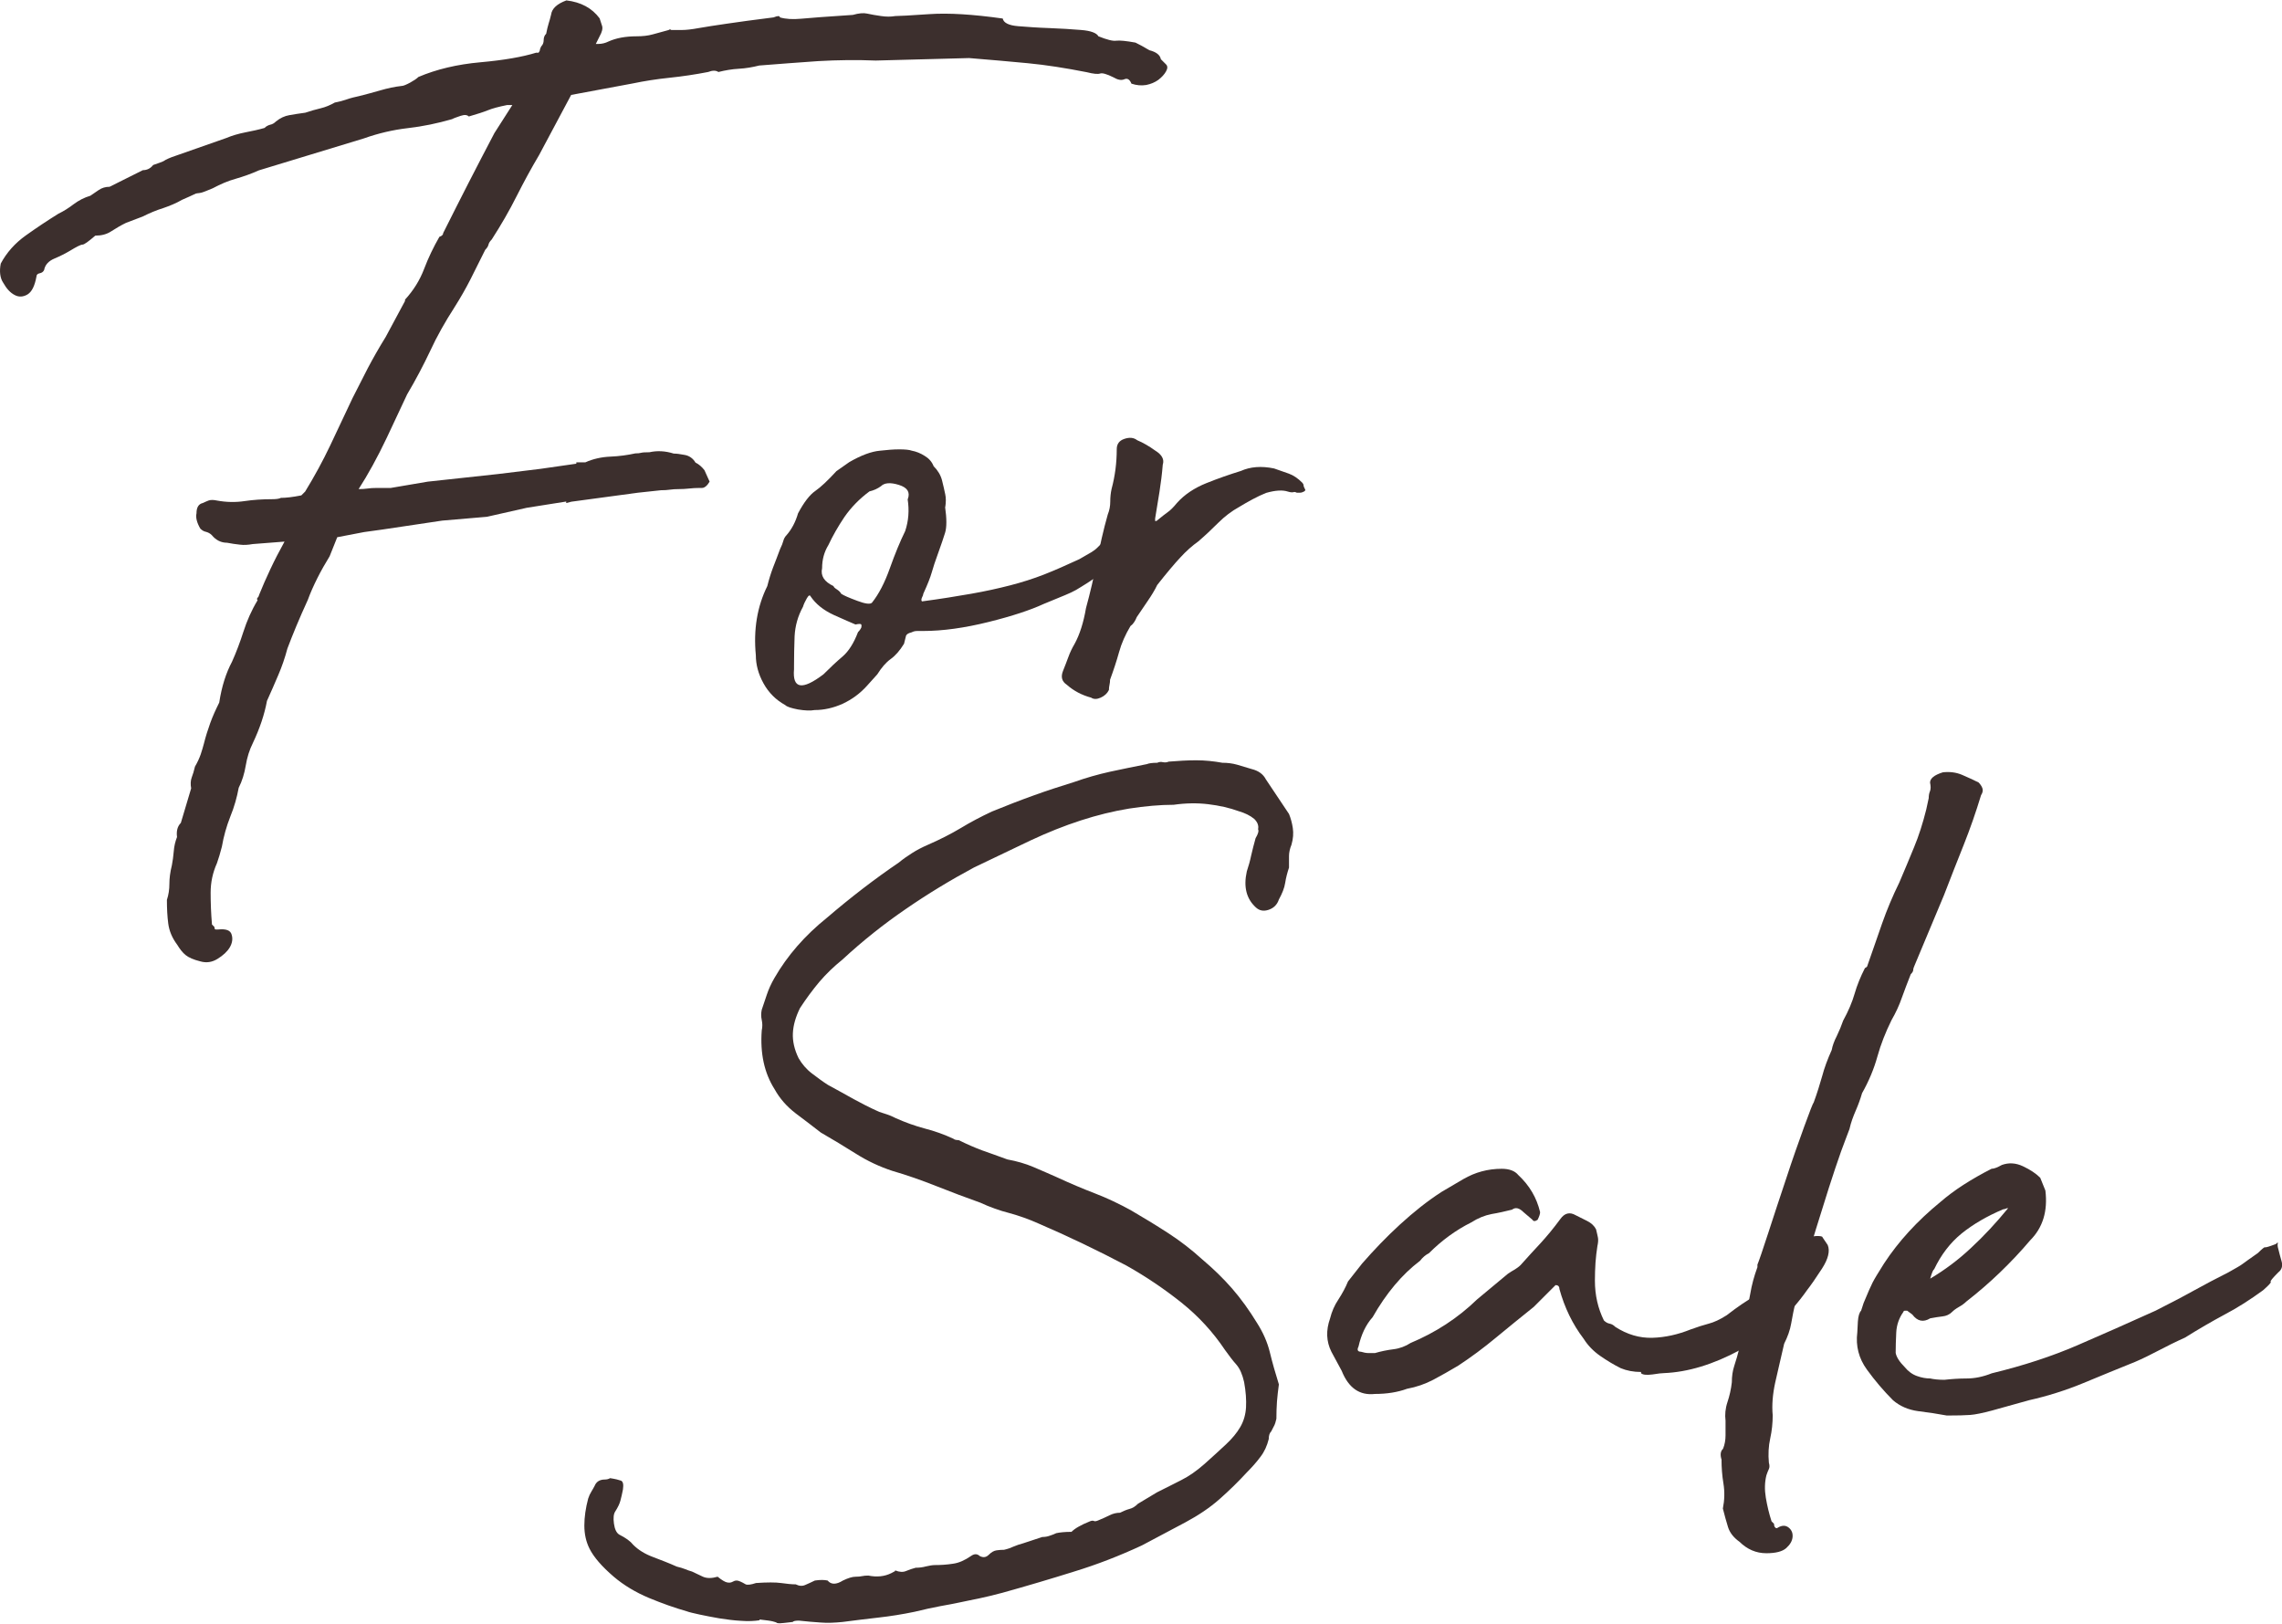 <?xml version="1.0" encoding="UTF-8"?><svg id="Laag_1" xmlns="http://www.w3.org/2000/svg" viewBox="0 0 119.5 85.04"><defs><style>.cls-1{fill:none;isolation:isolate;}.cls-2{fill:#3c2f2d;}</style></defs><g id="For_Sale" class="cls-1"><g class="cls-1"><path class="cls-2" d="m29.66,26.26l-2.08.33-2.08.47-2.34.2-3.15.47-.94.13-1.41.27-.4,1c-.22.36-.44.74-.64,1.14-.2.4-.37.78-.5,1.14-.45.98-.8,1.83-1.07,2.55-.13.49-.29.95-.47,1.37-.18.43-.38.88-.6,1.37-.13.71-.38,1.45-.74,2.21-.18.36-.3.75-.37,1.17s-.19.82-.37,1.17c-.09.49-.23,1-.44,1.51-.2.51-.35,1.04-.44,1.57-.05.18-.09.33-.13.47-.04.13-.09.27-.13.4-.22.49-.33,1-.33,1.54s.02,1.09.07,1.67l.13.13c0,.09.02.13.07.13h.13c.4-.04.64.04.7.27.07.22.03.45-.1.67-.13.22-.35.42-.64.6-.29.18-.59.22-.9.13-.36-.09-.61-.2-.77-.33-.16-.13-.3-.31-.44-.54-.27-.36-.42-.73-.47-1.11-.05-.38-.07-.79-.07-1.24.09-.27.13-.55.13-.84s.04-.61.13-.97c.04-.22.08-.47.1-.74.02-.27.08-.51.17-.74-.04-.31.02-.56.2-.74l.54-1.81c-.04-.22-.03-.41.03-.57s.12-.35.17-.57c.13-.22.23-.44.3-.64.07-.2.12-.39.17-.57.09-.36.2-.71.33-1.07.13-.36.29-.71.47-1.07.13-.85.36-1.56.67-2.14.22-.49.42-1.02.6-1.58.18-.56.42-1.11.74-1.64-.04-.04-.04-.09,0-.13s.07-.09.07-.13c.18-.45.38-.9.6-1.37.22-.47.47-.95.74-1.44l-1.67.13c-.22.04-.45.06-.67.03-.22-.02-.45-.06-.67-.1-.31,0-.58-.13-.8-.4-.09-.09-.19-.14-.3-.17-.11-.02-.21-.08-.3-.17-.18-.31-.25-.58-.2-.8,0-.31.11-.49.33-.54.09-.04.19-.09.3-.13.11-.04.26-.04.44,0,.49.09.97.1,1.44.03.47-.07.95-.1,1.44-.1.22,0,.38-.02.47-.07.27,0,.62-.04,1.07-.13l.2-.2c.49-.8.93-1.61,1.31-2.41.38-.8.77-1.63,1.17-2.48.27-.54.54-1.06.8-1.57.27-.51.58-1.06.94-1.64l1.01-1.88v-.07c.45-.49.78-1.03,1-1.61.22-.58.49-1.14.8-1.68.13-.04.2-.11.2-.2.45-.89.89-1.78,1.34-2.65.45-.87.89-1.73,1.34-2.58l.94-1.47h-.27c-.45.09-.78.18-1,.27-.22.09-.56.2-1.01.33-.09-.09-.23-.1-.44-.03-.2.07-.35.12-.44.17-.76.22-1.53.38-2.31.47-.78.09-1.55.27-2.31.54l-5.49,1.67c-.4.18-.8.32-1.21.44-.4.11-.8.28-1.21.5-.31.13-.51.21-.6.23-.09.02-.16.03-.2.03s-.11.02-.2.07c-.09.05-.29.13-.6.27-.31.18-.65.32-1,.44-.36.11-.71.26-1.07.44l-.87.33c-.27.13-.52.28-.77.44-.24.16-.52.23-.84.23-.36.31-.58.47-.67.47s-.31.11-.67.33c-.22.13-.49.27-.8.4-.31.13-.49.33-.54.6-.04.09-.12.15-.23.17-.11.02-.17.08-.17.17-.09.49-.24.8-.47.94-.22.13-.45.15-.67.03-.22-.11-.42-.32-.6-.64C0,14.56-.04,14.2.04,13.8c.31-.58.75-1.07,1.31-1.47.56-.4,1.13-.78,1.71-1.14.27-.13.54-.3.8-.5.27-.2.56-.35.87-.44.13-.09.28-.19.44-.3.16-.11.35-.17.57-.17l1.74-.87c.22,0,.4-.09.54-.27.27-.09.45-.16.54-.2.13-.09.33-.18.6-.27l2.68-.94c.31-.13.65-.23,1.01-.3.36-.07.69-.14,1-.23.09-.09.19-.14.3-.17.11-.02.21-.08.3-.17.22-.18.46-.29.7-.33.24-.04.52-.09.84-.13.27-.09.54-.17.8-.23s.51-.17.74-.3c.22-.04.44-.1.64-.17.2-.07.41-.12.64-.17.36-.09.73-.19,1.11-.3.38-.11.75-.19,1.11-.23.09,0,.23-.06.44-.17.2-.11.35-.21.44-.3.94-.4,2.02-.66,3.25-.77,1.23-.11,2.2-.28,2.91-.5h.13s.07-.09.07-.13.02-.11.07-.2c.09-.09.13-.2.13-.33s.04-.25.13-.33c.04-.22.09-.4.13-.54.04-.13.09-.29.13-.47.04-.31.31-.56.8-.74.76.09,1.34.4,1.74.94.04.13.09.27.13.4.04.13,0,.31-.13.54l-.2.4h.13c.18,0,.36-.04.54-.13.4-.18.89-.27,1.47-.27.31,0,.59-.03.84-.1.25-.07.52-.14.84-.23.04-.04.09-.04.13,0h.57c.2,0,.49-.03.87-.1.38-.07.87-.14,1.47-.23.6-.09,1.42-.2,2.45-.33.22-.09.33-.09.33,0,.31.09.68.11,1.11.07.42-.04,1.33-.11,2.71-.2.31-.09.56-.11.74-.07.22.05.47.09.74.13.27.04.51.04.74,0,.18,0,.77-.03,1.78-.1s2.29.01,3.85.23c.04.22.31.36.8.4.49.04,1.04.08,1.64.1.6.02,1.16.06,1.67.1.51.04.81.16.9.33.45.18.76.26.94.23.18-.02.51.01,1,.1.09.05.2.1.33.17.13.07.27.15.4.23.36.09.56.25.6.47l.27.27c.09.09.09.21,0,.37-.09.16-.22.3-.4.44-.18.13-.39.22-.64.27-.25.04-.5.02-.77-.07-.09-.22-.21-.3-.37-.23-.16.07-.35.03-.57-.1-.36-.18-.59-.24-.7-.2-.11.04-.35.02-.7-.07-1.12-.22-2.14-.38-3.08-.47-.94-.09-1.97-.18-3.08-.27l-4.89.13c-.98-.04-1.99-.03-3.02.03-1.03.07-2.05.15-3.08.23-.36.09-.71.15-1.07.17-.36.02-.71.08-1.07.17-.13-.09-.31-.09-.54,0-.67.13-1.34.23-2.01.3s-1.32.17-1.94.3l-3.22.6-1.68,3.15c-.4.67-.79,1.39-1.17,2.14-.38.76-.82,1.52-1.31,2.28-.09.09-.15.18-.17.27-.02.09-.08.18-.17.27-.27.54-.53,1.05-.77,1.54-.25.49-.53.98-.84,1.47-.49.76-.92,1.52-1.27,2.28-.36.76-.76,1.52-1.21,2.28l-1.07,2.28c-.49,1.03-.98,1.92-1.47,2.68.18,0,.33-.01.47-.03.13-.02.29-.03.47-.03h.74l1.94-.33,3.69-.4,2.21-.27,1.88-.27v-.07h.47c.4-.18.84-.28,1.31-.3.47-.02.9-.08,1.31-.17.13,0,.23-.01.3-.03.07-.02.21-.03.44-.03.4-.09.83-.07,1.27.07.13,0,.32.02.57.07.24.04.44.18.57.4.18.09.33.22.47.4l.27.6c-.13.22-.27.33-.4.33h-.13c-.18,0-.36.01-.54.03-.18.02-.36.03-.54.03s-.33.01-.47.03c-.13.02-.29.03-.47.03l-1.21.13-3.48.47-.27.07v-.07Z"/><path class="cls-2" d="m49.49,26.53c.09.63.09,1.08,0,1.37-.09.29-.2.61-.33.97-.18.49-.3.86-.37,1.11-.07.25-.21.61-.44,1.11,0,.04-.02.11-.07.2-.04.09-.04.16,0,.2.98-.13,1.84-.27,2.58-.4.74-.13,1.42-.28,2.04-.44.62-.16,1.22-.35,1.78-.57s1.17-.49,1.84-.8c.31-.18.52-.3.64-.37.11-.07.21-.14.3-.23.09-.09.21-.21.37-.37.16-.16.46-.41.9-.77.04,0,.08-.02.1-.07.02-.04.06-.07.1-.07.09-.09.26-.16.5-.2.25-.04.44-.02.57.07.04.09.04.13,0,.13s-.02.02.07.07c0,.04.08.07.23.07s.21.02.17.07c-.13.67-.49,1.12-1.07,1.34-.27.22-.46.36-.57.4-.11.04-.32.16-.64.33-.58.4-.99.68-1.24.84-.25.16-.45.28-.6.37-.16.09-.35.18-.57.27-.22.09-.6.25-1.14.47-.67.31-1.63.63-2.88.94-1.25.31-2.39.47-3.42.47h-.3c-.11,0-.21.02-.3.07-.18.04-.28.11-.3.2-.02.09-.06.22-.1.4-.22.36-.46.63-.7.8-.25.18-.48.45-.7.8l-.54.6c-.36.4-.78.71-1.27.94-.49.22-.98.33-1.47.33-.22.04-.51.03-.87-.03-.36-.07-.58-.14-.67-.23-.49-.27-.87-.65-1.14-1.14-.27-.49-.4-.98-.4-1.47-.13-1.34.07-2.55.6-3.62.09-.36.19-.68.3-.97.11-.29.24-.61.37-.97.09-.18.14-.32.17-.43s.08-.21.17-.3c.27-.31.47-.69.6-1.14.31-.58.61-.97.9-1.17.29-.2.66-.55,1.11-1.04l.67-.47c.62-.36,1.16-.56,1.61-.6.36-.04.69-.07,1-.07s.54.02.67.07c.22.04.45.13.67.27.22.13.38.31.47.54.22.22.37.47.44.74.07.27.12.51.17.74.04.18.04.4,0,.67Zm-7.91,8.51c-.09,1.03.42,1.12,1.54.27.36-.36.69-.67,1.01-.94.31-.27.58-.69.8-1.27.09-.09.14-.17.17-.23.02-.07.02-.12,0-.17-.02-.04-.12-.04-.3,0-.22-.09-.6-.26-1.14-.5-.54-.25-.94-.57-1.21-.97-.04-.09-.11-.06-.2.1-.09.16-.16.3-.2.44-.27.49-.41,1-.44,1.54-.02.54-.03,1.05-.03,1.54v.2Zm5.96-8.91c.13-.36-.02-.6-.47-.74s-.76-.11-.94.07c-.18.13-.38.22-.6.27-.54.4-.97.85-1.31,1.34-.33.49-.61.98-.84,1.47-.22.36-.33.76-.33,1.21-.09.4.11.71.6.94,0,.04.06.1.17.17.11.07.19.15.23.23.13.09.41.21.84.37.42.16.68.19.77.1.36-.45.67-1.05.94-1.81s.54-1.41.8-1.94c.18-.54.22-1.09.13-1.67Z"/><path class="cls-2" d="m67.91,25.8s-.1-.06-.17-.03c-.07.02-.17.01-.3-.03-.27-.09-.65-.07-1.14.07-.22.09-.46.2-.7.33-.25.13-.48.27-.7.4-.4.22-.77.5-1.11.84s-.68.66-1.04.97c-.31.22-.63.5-.94.84-.31.33-.72.82-1.21,1.44-.13.27-.3.55-.5.84-.2.29-.39.57-.57.84-.09.22-.2.38-.33.47-.27.45-.47.9-.6,1.37-.13.47-.29.95-.47,1.44,0,.09-.01.18-.03.27-.02.09-.03.18-.03.27-.09.18-.23.31-.43.4-.2.09-.37.09-.5,0-.49-.13-.92-.36-1.27-.67-.27-.18-.33-.42-.2-.74.09-.22.18-.46.27-.7.09-.25.2-.48.33-.7.27-.49.47-1.12.6-1.88.22-.8.41-1.62.57-2.45.16-.83.34-1.64.57-2.45.09-.22.13-.45.13-.67s.02-.45.07-.67c.18-.67.27-1.36.27-2.08,0-.27.13-.45.4-.54.27-.09.49-.07.67.07.31.13.62.31.94.54.36.22.49.47.4.74-.04.49-.1.96-.17,1.41-.07.45-.15.92-.23,1.41v.13h.07c.27-.22.47-.38.6-.47.13-.09.29-.25.47-.47.4-.45.92-.79,1.54-1.04.62-.25,1.23-.46,1.81-.64.49-.22,1.07-.27,1.74-.13.27.09.52.18.77.27.25.09.48.25.7.47.04.04.07.09.07.13s.02.11.07.2c.04.04.03.09-.03.13-.07.04-.15.07-.23.07h-.13Z"/></g><g class="cls-1"><path class="cls-2" d="m39.78,84.84c-.27.04-.59.06-.97.03-.38-.02-.76-.07-1.14-.13-.38-.07-.73-.13-1.04-.2s-.54-.12-.67-.17c-.63-.18-1.28-.41-1.98-.7-.69-.29-1.31-.66-1.84-1.11-.63-.54-1.05-1.03-1.27-1.47-.18-.36-.27-.76-.27-1.21s.07-.92.2-1.41c.04-.13.1-.26.17-.37s.12-.21.17-.3c.09-.22.27-.33.54-.33.09,0,.18-.02.27-.07.27.04.46.09.57.13.11.05.14.2.1.47-.04.22-.09.41-.13.57-.04.16-.13.35-.27.57-.09.13-.11.35-.07.64.04.29.13.48.27.57.36.18.6.36.74.54.27.27.61.48,1.04.64.42.16.84.32,1.24.5.18.04.32.09.43.13.11.05.24.09.37.13.18.09.37.18.57.27.2.09.46.09.77,0,.22.18.39.28.5.3.11.02.2.01.27-.03s.14-.07.23-.07.25.07.47.2c.09.04.27.02.54-.07.58-.04,1.02-.04,1.31,0,.29.04.55.07.77.07.18.09.35.1.5.03.16-.07.32-.14.5-.23.27-.04.49-.04.67,0,.18.22.45.22.8,0,.27-.13.49-.2.67-.2.13,0,.24-.01.33-.03.09-.02.2-.03.33-.03.45.09.85.05,1.21-.13l.13-.07s.07-.02.07-.07c.22.09.41.1.57.03.16-.07.32-.12.5-.17.18,0,.36-.02.54-.07.18-.04.33-.07.47-.07.31,0,.62-.02.94-.07.31-.04.62-.18.94-.4.18-.13.33-.13.47,0,.18.09.33.07.47-.07s.27-.21.4-.23c.13-.02.27-.03.4-.03.18-.04.35-.1.5-.17.16-.07.32-.12.5-.17l1-.33c.13,0,.27-.02.4-.07.13-.04.25-.09.33-.13.18-.04.45-.07.8-.07.09-.09.21-.18.37-.27.16-.09.34-.18.57-.27.09-.04.17-.06.23-.03s.14.01.23-.03c.22-.09.42-.18.6-.27s.36-.13.54-.13c.18-.09.35-.16.5-.2.16-.04.3-.13.44-.27l1-.6c.45-.22.87-.44,1.27-.64.4-.2.8-.48,1.21-.84.45-.4.83-.75,1.14-1.04.31-.29.56-.59.74-.9.18-.31.28-.66.3-1.04s-.01-.82-.1-1.31c-.09-.4-.22-.7-.4-.91-.18-.2-.38-.46-.6-.77-.63-.94-1.38-1.76-2.28-2.48-.89-.71-1.85-1.36-2.88-1.94-1.52-.8-3.06-1.54-4.62-2.21-.49-.22-1-.4-1.51-.54-.51-.13-1.02-.31-1.51-.54-.76-.27-1.53-.56-2.31-.87-.78-.31-1.55-.58-2.31-.8-.67-.22-1.31-.52-1.91-.9-.6-.38-1.22-.75-1.84-1.11-.4-.31-.84-.65-1.31-1-.47-.36-.84-.78-1.11-1.27-.54-.85-.76-1.88-.67-3.08.04-.18.04-.36,0-.54-.04-.18-.04-.36,0-.54.09-.27.18-.54.27-.8.09-.27.22-.56.4-.87.67-1.16,1.58-2.21,2.75-3.15,1.25-1.07,2.5-2.03,3.75-2.88.22-.18.46-.35.7-.5.25-.16.52-.3.84-.44.62-.27,1.19-.56,1.71-.87.51-.31,1.06-.6,1.64-.87.76-.31,1.48-.59,2.18-.84.69-.25,1.4-.48,2.11-.7.62-.22,1.25-.4,1.88-.54.62-.13,1.27-.27,1.94-.4.09-.04.27-.07.54-.07.09-.04.19-.06.3-.03.11.02.21.01.3-.03.49-.04.97-.07,1.44-.07s.93.05,1.37.13c.27,0,.52.03.77.1.25.07.5.15.77.23.36.09.6.27.74.54l1.21,1.81c.09.22.16.47.2.74.04.27.02.56-.07.87-.09.22-.13.42-.13.6v.6c-.09.27-.16.54-.2.8-.04.27-.16.56-.33.87-.09.27-.27.45-.54.54-.27.09-.49.04-.67-.13-.49-.45-.65-1.07-.47-1.88.09-.27.17-.55.23-.84.07-.29.14-.59.23-.9.13-.22.18-.38.13-.47.04-.18-.02-.36-.2-.54-.22-.18-.49-.31-.8-.4-.49-.18-1.03-.3-1.61-.37-.58-.07-1.18-.06-1.81.03-.71,0-1.5.07-2.34.2-1.65.27-3.37.83-5.16,1.67l-2.95,1.41c-1.25.67-2.45,1.4-3.58,2.18-1.14.78-2.25,1.66-3.32,2.65-.45.36-.85.75-1.21,1.17-.36.43-.69.88-1.01,1.37-.22.45-.35.88-.37,1.31-.02.42.08.86.3,1.31.18.31.41.58.7.8.29.22.57.43.84.6.49.27.94.51,1.34.74.4.22.85.45,1.34.67.13.04.27.09.4.13s.29.11.47.2c.49.22.99.4,1.51.54.51.13,1.02.31,1.51.54.04.04.13.07.27.07.45.22.86.4,1.24.54.38.13.81.29,1.31.47.49.09.95.22,1.37.4.42.18.84.36,1.24.54.67.31,1.33.59,1.98.84.65.25,1.28.55,1.91.9.62.36,1.26.75,1.91,1.17.65.42,1.24.88,1.78,1.37.58.49,1.11,1,1.58,1.54.47.54.9,1.14,1.31,1.81.31.49.54,1,.67,1.54.13.54.29,1.09.47,1.67-.04.31-.08.61-.1.9-.02.29-.03.59-.03.9-.04.18-.08.29-.1.33-.02.04-.08.16-.17.33-.09.09-.13.22-.13.4-.09.36-.23.67-.44.94-.2.27-.44.54-.7.8-.45.49-.93.96-1.44,1.41-.51.45-1.11.85-1.78,1.21l-2.28,1.21c-1.16.54-2.34,1-3.55,1.37-1.21.38-2.46.75-3.75,1.11-.49.13-.91.23-1.24.3-.33.07-.66.13-.97.2-.31.07-.66.13-1.04.2-.38.07-.84.17-1.37.3-.63.13-1.25.23-1.88.3-.63.07-1.25.15-1.88.23-.4.04-.78.06-1.14.03-.36-.02-.74-.06-1.14-.1-.18,0-.29.02-.33.07-.36.04-.58.07-.67.07s-.15-.01-.17-.03c-.02-.02-.09-.04-.2-.07s-.35-.06-.7-.1Z"/><path class="cls-2" d="m85.94,71.84c-.4,0-.76-.07-1.07-.2-.36-.18-.71-.39-1.07-.64-.36-.25-.65-.55-.87-.9-.58-.76-1-1.63-1.27-2.61,0-.13-.07-.2-.2-.2l-1.14,1.14c-.67.54-1.33,1.07-1.98,1.61-.65.54-1.31,1.03-1.98,1.47-.45.27-.88.51-1.31.74-.42.22-.88.38-1.37.47-.49.18-1.05.27-1.68.27-.8.09-1.38-.31-1.74-1.21l-.54-1c-.27-.54-.29-1.12-.07-1.74.09-.36.23-.69.44-1,.2-.31.37-.62.5-.94l.74-.94c.62-.71,1.28-1.4,1.98-2.04s1.42-1.22,2.18-1.71l1.14-.67c.62-.36,1.29-.54,2.01-.54.4,0,.69.11.87.33.58.54.96,1.18,1.14,1.94,0,.09-.04.22-.13.4-.13.09-.22.09-.27,0l-.47-.4c-.22-.22-.42-.27-.6-.13-.36.09-.71.17-1.07.23-.36.07-.71.21-1.07.44-.8.4-1.54.94-2.21,1.61-.18.09-.33.22-.47.4-.94.71-1.77,1.7-2.48,2.95-.36.4-.6.92-.74,1.54-.09.18-.04.27.13.27.13.04.27.07.4.07h.33c.31-.09.64-.16.97-.2.33-.04.64-.16.9-.33,1.29-.54,2.46-1.29,3.48-2.28l1.61-1.34c.13-.09.26-.17.37-.23.11-.07.21-.14.3-.23.36-.4.7-.78,1.04-1.14.33-.36.68-.78,1.04-1.27.22-.31.49-.38.8-.2.18.09.38.19.6.3s.38.26.47.44c.04.18.08.32.1.44s.01.26-.03.44c-.04.27-.08.56-.1.87s-.03.63-.03.94c0,.76.16,1.45.47,2.08.09.09.19.15.3.17.11.02.21.08.3.17.62.4,1.27.59,1.94.57.67-.02,1.34-.17,2.01-.44.36-.13.67-.23.94-.3.27-.07.58-.21.94-.44.58-.45,1.07-.78,1.47-1,.4-.22.85-.62,1.34-1.21.13-.13.38-.41.74-.84.36-.42.58-.73.67-.9l.2-.13s.1-.07.3-.07.3.02.3.07l.27.4c.13.31.03.73-.3,1.24-.33.51-.59.88-.77,1.11-.94,1.34-2.11,2.39-3.52,3.15-1.41.76-2.74,1.16-3.99,1.21-.09,0-.29.02-.6.07-.31.04-.51.02-.6-.07Z"/><path class="cls-2" d="m90.16,76.46c-.09-.27-.07-.47.07-.6.09-.22.13-.46.13-.7v-.77c-.04-.31-.01-.64.1-.97s.19-.68.23-1.04c0-.31.04-.6.13-.87.09-.27.18-.58.27-.94l.2-1.54c.18-.45.3-.88.37-1.31.07-.42.19-.88.37-1.37v-.13c.09-.22.28-.78.57-1.67.29-.89.6-1.84.94-2.85.33-1.01.65-1.91.94-2.71.29-.8.46-1.23.5-1.27.18-.49.32-.95.44-1.37.11-.42.28-.88.5-1.37.04-.22.13-.47.27-.74.13-.27.24-.54.33-.8.27-.49.47-.96.6-1.41.13-.45.31-.89.54-1.34.09-.04.13-.09.13-.13.27-.76.52-1.5.77-2.21.25-.71.55-1.43.9-2.14.27-.62.52-1.24.77-1.84.25-.6.46-1.26.64-1.98l.13-.6c0-.13.02-.26.07-.37.04-.11.04-.26,0-.44,0-.22.22-.4.67-.54.36-.04.69,0,1,.13.31.13.6.27.87.4.09.09.16.19.2.3.04.11.02.23-.07.37-.27.89-.57,1.75-.9,2.58-.33.83-.68,1.71-1.04,2.65l-1.54,3.68c-.04.09-.07.17-.07.23s-.04.15-.13.23c-.18.45-.33.86-.47,1.24-.13.38-.31.77-.54,1.17-.31.63-.56,1.26-.74,1.91-.18.65-.45,1.29-.8,1.91-.09.31-.2.61-.33.91s-.25.61-.33.97c-.09.22-.23.62-.44,1.17-.2.56-.41,1.2-.64,1.91-.22.71-.45,1.43-.67,2.14-.22.71-.4,1.32-.54,1.81-.09.31-.19.65-.3,1-.11.36-.19.69-.23,1-.09.4-.17.78-.23,1.14s-.19.71-.37,1.07c-.18.76-.33,1.44-.47,2.04-.13.6-.18,1.17-.13,1.71,0,.4-.04.8-.13,1.21-.09.4-.11.83-.07,1.27.04.13.04.25,0,.33-.04.09-.09.2-.13.33-.09.36-.1.75-.03,1.17.07.42.17.84.3,1.24l.13.13c0,.09.02.16.07.2.04.04.09.04.13,0,.22-.13.41-.13.57,0,.16.13.22.3.2.5-.02.2-.13.39-.33.57-.2.18-.55.27-1.04.27-.54,0-1-.2-1.41-.6-.31-.22-.51-.48-.6-.77-.09-.29-.18-.61-.27-.97.09-.45.1-.88.03-1.31-.07-.42-.1-.84-.1-1.24Z"/><path class="cls-2" d="m101.95,74.12c-.49-.09-1-.17-1.51-.23-.51-.07-.95-.26-1.31-.57-.49-.49-.95-1.03-1.37-1.61-.42-.58-.59-1.23-.5-1.94,0-.09.01-.28.03-.57.02-.29.08-.48.17-.57l.13-.4c.22-.54.38-.89.47-1.07.09-.18.29-.51.6-1,.76-1.16,1.74-2.23,2.95-3.22.36-.31.76-.61,1.21-.9.45-.29.94-.57,1.47-.84.13,0,.31-.07.54-.2.36-.13.73-.11,1.11.07.38.18.68.38.9.6l.27.67c.13,1.07-.13,1.94-.8,2.61-.49.58-1.02,1.14-1.57,1.67-.56.54-1.15,1.05-1.78,1.54-.09.09-.21.18-.37.27-.16.09-.28.18-.37.27-.13.13-.3.21-.5.23-.2.02-.41.06-.64.1-.36.22-.67.16-.94-.2l-.27-.2h-.13s-.07.02-.07.07c-.22.31-.35.67-.37,1.07-.02.4-.03.76-.03,1.07.04.22.2.47.47.74.18.22.39.38.64.47.25.09.48.13.7.13.18.04.42.07.74.07.36-.04.75-.07,1.17-.07s.86-.09,1.31-.27c1.65-.4,3.15-.89,4.49-1.47,1.34-.58,2.7-1.18,4.09-1.81.71-.36,1.37-.7,1.98-1.04.6-.33,1.22-.66,1.84-.97.4-.22.65-.37.74-.44.09-.07.36-.26.8-.57.22-.22.35-.32.37-.3.02.02.21-.03.57-.17.09-.09.12-.1.1-.03-.02.07-.01.17.03.3.04.18.1.39.17.64.07.25,0,.44-.17.57-.31.31-.45.48-.4.5.04.02-.09.17-.4.44-.67.49-1.34.92-2.01,1.27-.67.36-1.36.76-2.08,1.21-.49.22-.95.45-1.37.67-.42.22-.84.43-1.24.6-.89.36-1.8.73-2.71,1.11-.92.38-1.87.68-2.85.9l-1.94.54c-.49.13-.87.21-1.14.23-.27.02-.67.03-1.21.03Zm-.87-7.17c.76-.45,1.47-.98,2.14-1.61.67-.62,1.32-1.32,1.94-2.08-.04,0-.09.01-.13.03-.05.02-.09.03-.13.03-.85.36-1.57.78-2.18,1.27-.6.49-1.08,1.12-1.44,1.88-.04,0-.11.16-.2.47Z"/></g></g></svg>
